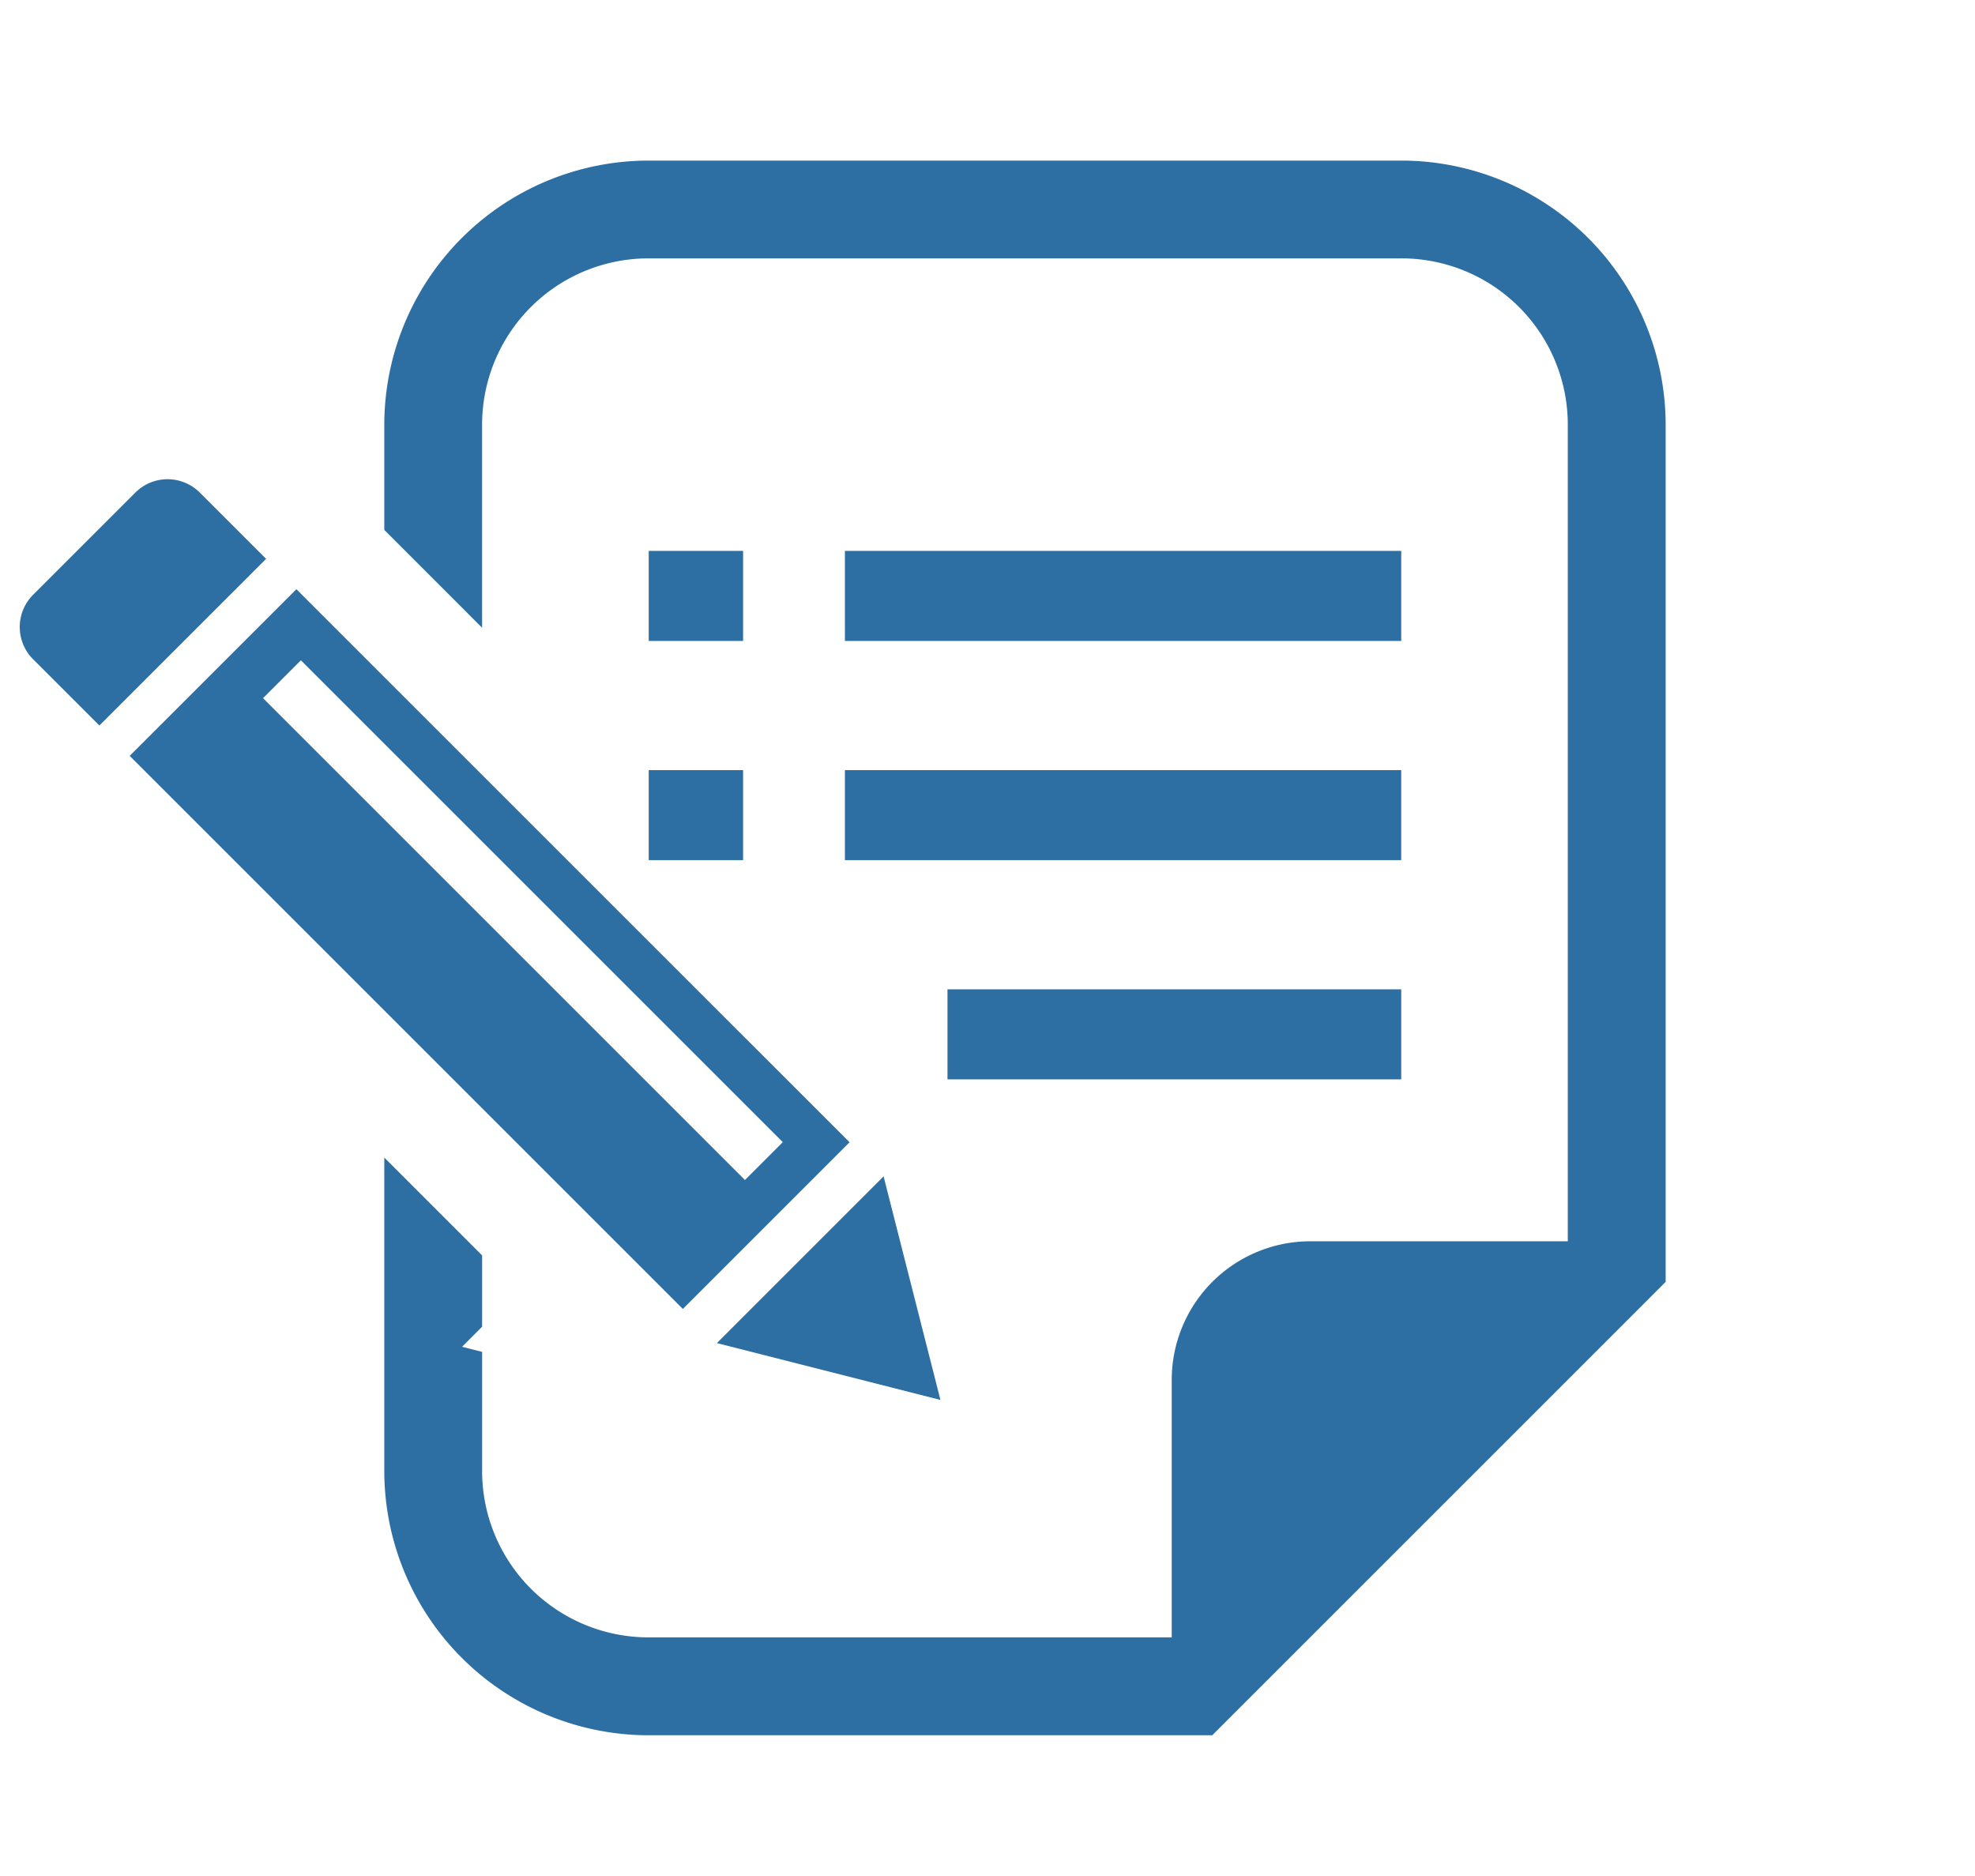 <svg xmlns="http://www.w3.org/2000/svg" width="100" height="95" viewBox="0 0 100 95">
  <g id="service_point_03" transform="translate(-674 -2005)">
    <rect id="長方形_24901" data-name="長方形 24901" width="100" height="95" transform="translate(674 2005)" fill="none"/>
    <g id="署名アイコン" transform="translate(675 2002.073)">
      <path id="パス_26611" data-name="パス 26611" d="M9.116,110.872a2.306,2.306,0,0,0-3.263,0L.675,116.049a2.309,2.309,0,0,0,0,3.263l3.357,3.356,8.441-8.44Z" transform="translate(0 -83.001)" fill="#2d6fa3"/>
      <path id="パス_26612" data-name="パス 26612" d="M228.2,338.4l-2.878-11.32-8.441,8.442Z" transform="translate(-181.583 -264.581)" fill="#2d6fa3"/>
      <path id="パス_26613" data-name="パス 26613" d="M70.649,172.406,42.641,144.4,34.2,152.839l28.008,28.008ZM42.87,148l24.4,24.4-1.918,1.917-24.4-24.4Z" transform="translate(-28.634 -111.635)" fill="#2d6fa3"/>
      <rect id="長方形_24497" data-name="長方形 24497" width="4.778" height="4.56" transform="translate(31.847 30.824)" fill="#2d6fa3"/>
      <rect id="長方形_24498" data-name="長方形 24498" width="4.778" height="4.559" transform="translate(31.847 41.925)" fill="#2d6fa3"/>
      <rect id="長方形_24499" data-name="長方形 24499" width="28.168" height="4.56" transform="translate(41.78 30.824)" fill="#2d6fa3"/>
      <rect id="長方形_24500" data-name="長方形 24500" width="28.168" height="4.559" transform="translate(41.78 41.925)" fill="#2d6fa3"/>
      <rect id="長方形_24501" data-name="長方形 24501" width="22.974" height="4.559" transform="translate(46.974 53.026)" fill="#2d6fa3"/>
      <path id="パス_26614" data-name="パス 26614" d="M164.9,11.059H126.777A13.39,13.39,0,0,0,113.4,24.435v5.327l4.952,4.954V24.435a8.424,8.424,0,0,1,8.424-8.424H164.9a8.422,8.422,0,0,1,8.424,8.424v41.35H160.289a7.02,7.02,0,0,0-7.019,7.02V85.843H126.777a8.424,8.424,0,0,1-8.424-8.424V71.385l-1.015-.258,1.015-1.015V66.5L113.4,61.546V77.419A13.391,13.391,0,0,0,126.777,90.8h28.544l1.451-1.451,20.057-20.057,1.45-1.451v-43.4A13.39,13.39,0,0,0,164.9,11.059Z" transform="translate(-94.942 0)" fill="#2d6fa3"/>
    </g>
  </g>
</svg>
